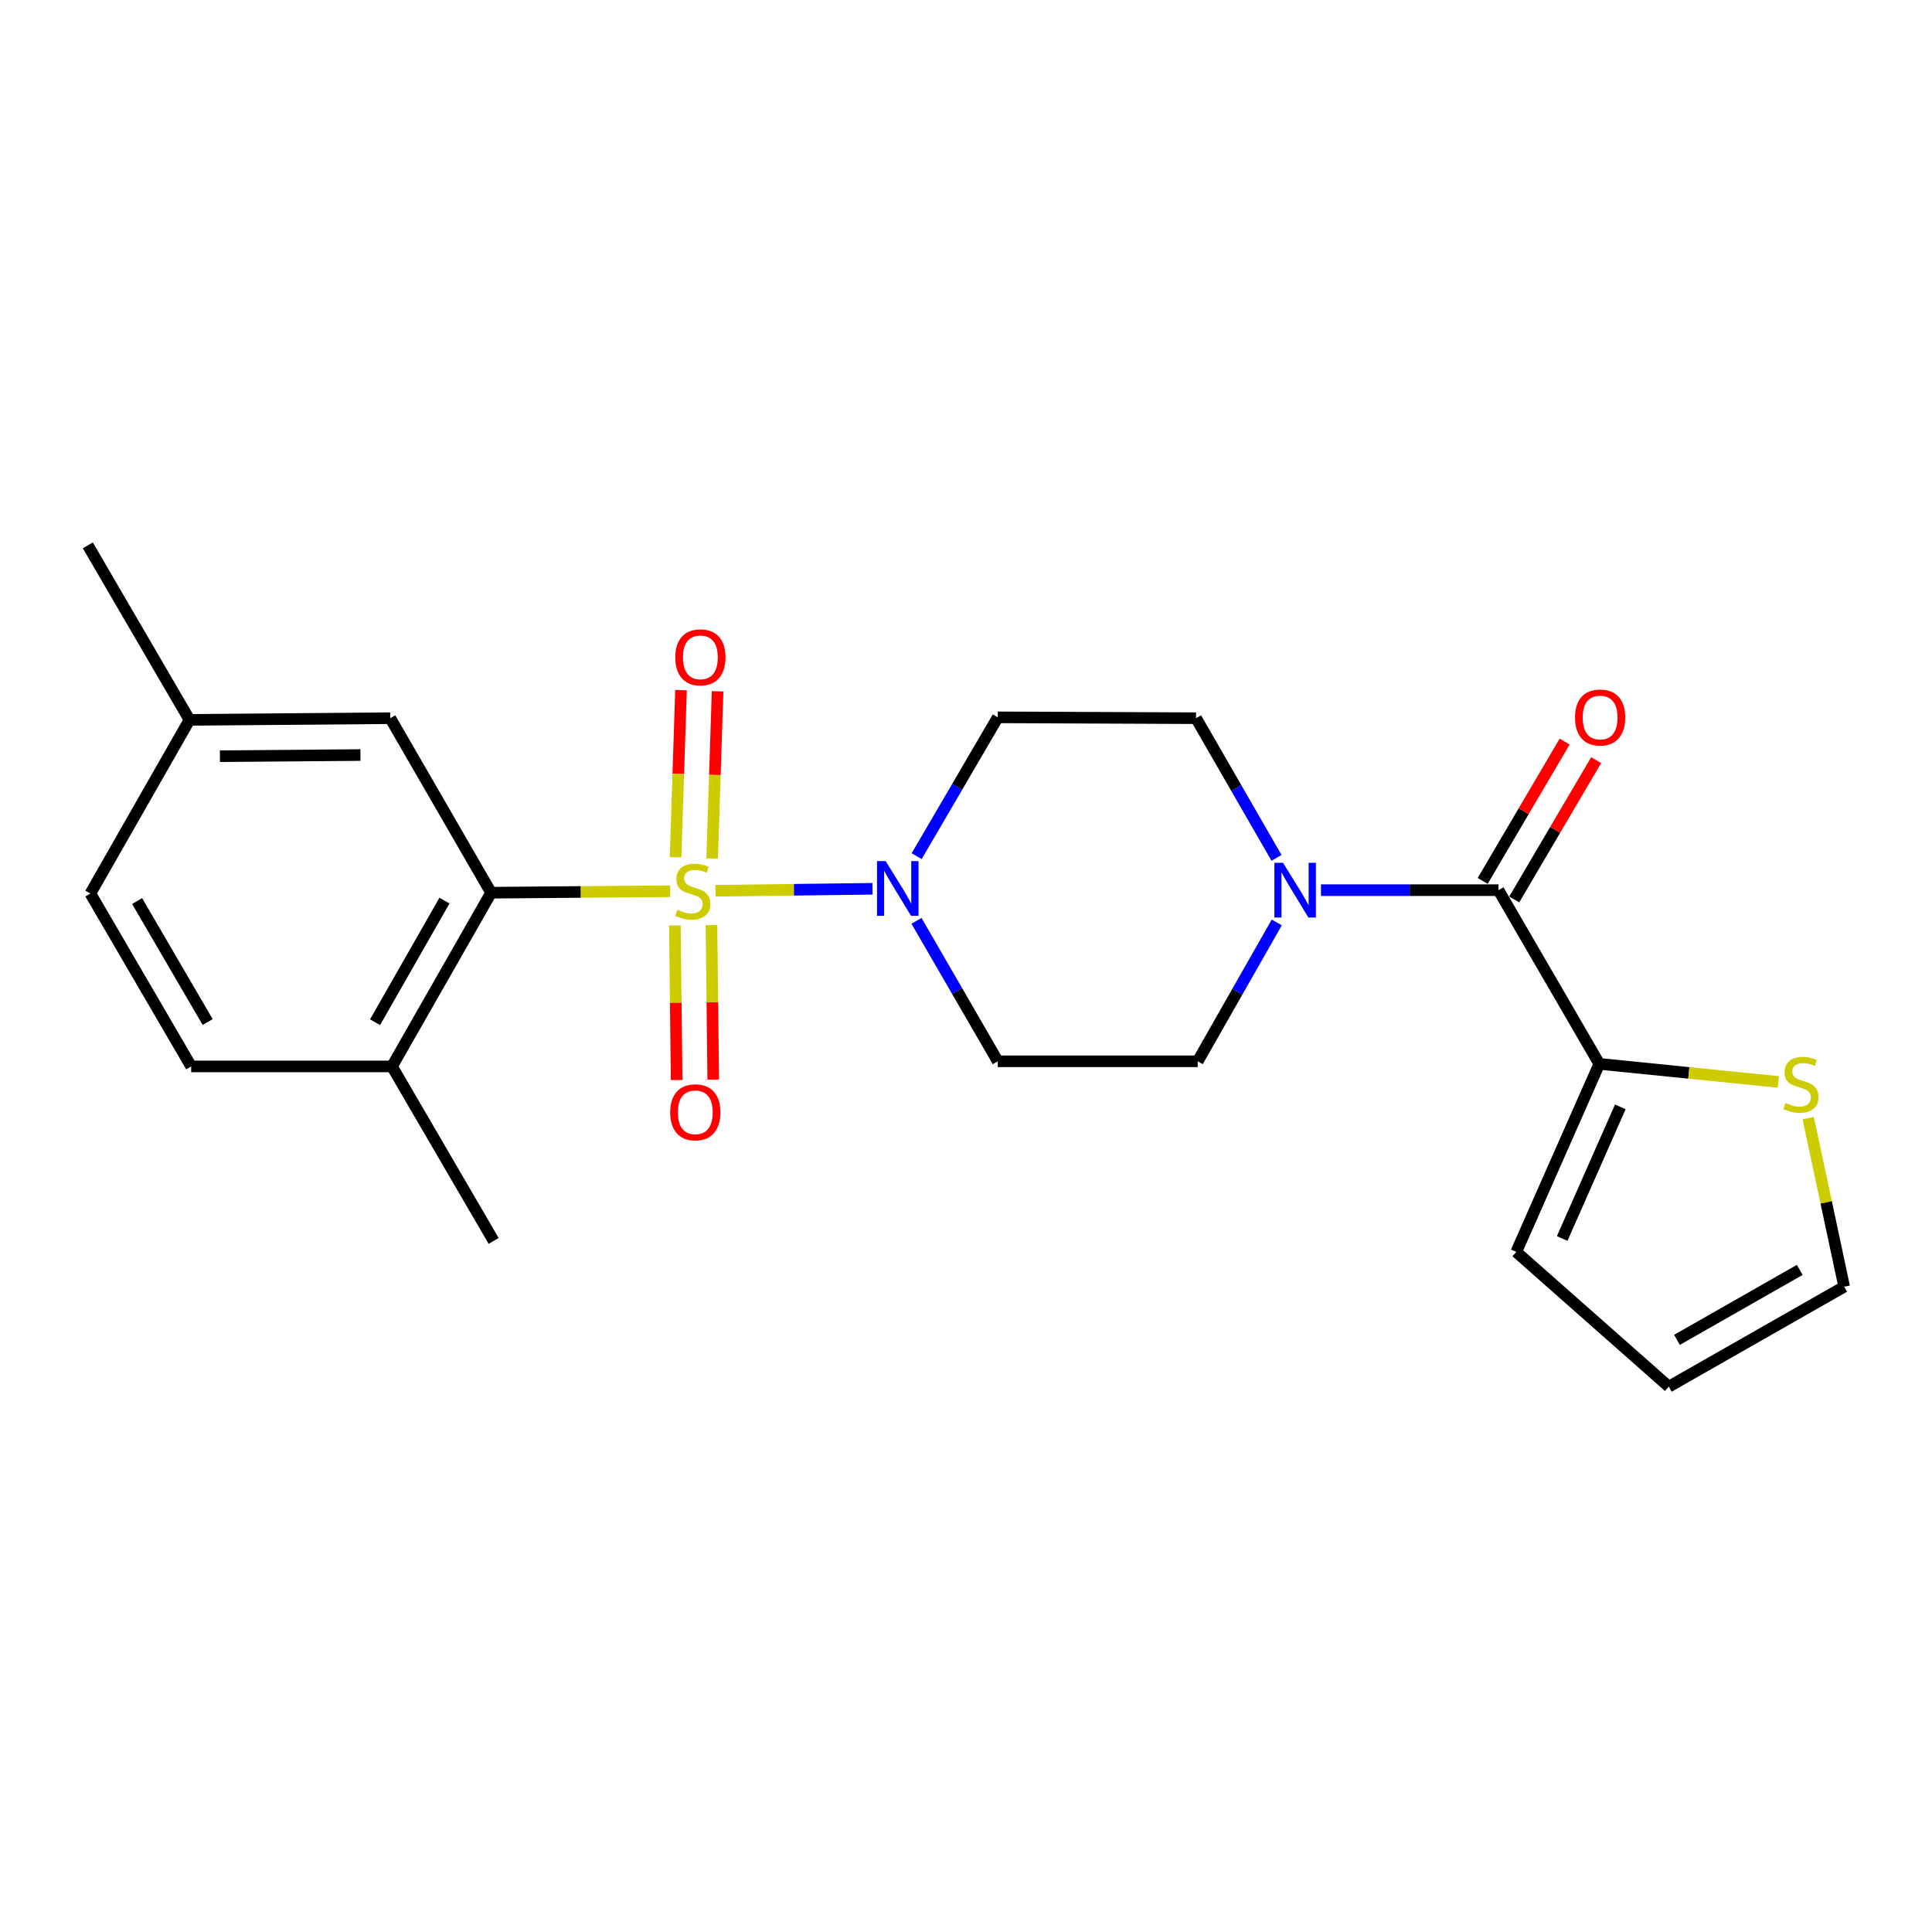 <?xml version='1.0' encoding='iso-8859-1'?>
<svg version='1.1' baseProfile='full'
              xmlns='http://www.w3.org/2000/svg'
                      xmlns:rdkit='http://www.rdkit.org/xml'
                      xmlns:xlink='http://www.w3.org/1999/xlink'
                  xml:space='preserve'
width='1000px' height='1000px' viewBox='0 0 1000 1000'>
<!-- END OF HEADER -->
<rect style='opacity:1.0;fill:#FFFFFF;stroke:none' width='1000' height='1000' x='0' y='0'> </rect>
<path class='bond-0' d='M 370.316,461.046 L 410.951,460.542' style='fill:none;fill-rule:evenodd;stroke:#CCCC00;stroke-width:6px;stroke-linecap:butt;stroke-linejoin:miter;stroke-opacity:1' />
<path class='bond-0' d='M 410.951,460.542 L 451.586,460.039' style='fill:none;fill-rule:evenodd;stroke:#0000FF;stroke-width:6px;stroke-linecap:butt;stroke-linejoin:miter;stroke-opacity:1' />
<path class='bond-1' d='M 346.894,461.29 L 300.545,461.677' style='fill:none;fill-rule:evenodd;stroke:#CCCC00;stroke-width:6px;stroke-linecap:butt;stroke-linejoin:miter;stroke-opacity:1' />
<path class='bond-1' d='M 300.545,461.677 L 254.197,462.065' style='fill:none;fill-rule:evenodd;stroke:#000000;stroke-width:6px;stroke-linecap:butt;stroke-linejoin:miter;stroke-opacity:1' />
<path class='bond-5' d='M 349.316,479.041 L 349.771,519.03' style='fill:none;fill-rule:evenodd;stroke:#CCCC00;stroke-width:6px;stroke-linecap:butt;stroke-linejoin:miter;stroke-opacity:1' />
<path class='bond-5' d='M 349.771,519.03 L 350.227,559.019' style='fill:none;fill-rule:evenodd;stroke:#FF0000;stroke-width:6px;stroke-linecap:butt;stroke-linejoin:miter;stroke-opacity:1' />
<path class='bond-5' d='M 368.256,478.825 L 368.711,518.814' style='fill:none;fill-rule:evenodd;stroke:#CCCC00;stroke-width:6px;stroke-linecap:butt;stroke-linejoin:miter;stroke-opacity:1' />
<path class='bond-5' d='M 368.711,518.814 L 369.167,558.803' style='fill:none;fill-rule:evenodd;stroke:#FF0000;stroke-width:6px;stroke-linecap:butt;stroke-linejoin:miter;stroke-opacity:1' />
<path class='bond-6' d='M 368.606,444.352 L 370.013,401.088' style='fill:none;fill-rule:evenodd;stroke:#CCCC00;stroke-width:6px;stroke-linecap:butt;stroke-linejoin:miter;stroke-opacity:1' />
<path class='bond-6' d='M 370.013,401.088 L 371.42,357.824' style='fill:none;fill-rule:evenodd;stroke:#FF0000;stroke-width:6px;stroke-linecap:butt;stroke-linejoin:miter;stroke-opacity:1' />
<path class='bond-6' d='M 349.675,443.736 L 351.082,400.472' style='fill:none;fill-rule:evenodd;stroke:#CCCC00;stroke-width:6px;stroke-linecap:butt;stroke-linejoin:miter;stroke-opacity:1' />
<path class='bond-6' d='M 351.082,400.472 L 352.489,357.209' style='fill:none;fill-rule:evenodd;stroke:#FF0000;stroke-width:6px;stroke-linecap:butt;stroke-linejoin:miter;stroke-opacity:1' />
<path class='bond-8' d='M 474.374,476.62 L 495.411,512.976' style='fill:none;fill-rule:evenodd;stroke:#0000FF;stroke-width:6px;stroke-linecap:butt;stroke-linejoin:miter;stroke-opacity:1' />
<path class='bond-8' d='M 495.411,512.976 L 516.447,549.331' style='fill:none;fill-rule:evenodd;stroke:#000000;stroke-width:6px;stroke-linecap:butt;stroke-linejoin:miter;stroke-opacity:1' />
<path class='bond-9' d='M 474.458,443.151 L 495.453,407.223' style='fill:none;fill-rule:evenodd;stroke:#0000FF;stroke-width:6px;stroke-linecap:butt;stroke-linejoin:miter;stroke-opacity:1' />
<path class='bond-9' d='M 495.453,407.223 L 516.447,371.295' style='fill:none;fill-rule:evenodd;stroke:#000000;stroke-width:6px;stroke-linecap:butt;stroke-linejoin:miter;stroke-opacity:1' />
<path class='bond-10' d='M 254.197,462.065 L 202.887,551.972' style='fill:none;fill-rule:evenodd;stroke:#000000;stroke-width:6px;stroke-linecap:butt;stroke-linejoin:miter;stroke-opacity:1' />
<path class='bond-10' d='M 230.049,466.163 L 194.133,529.098' style='fill:none;fill-rule:evenodd;stroke:#000000;stroke-width:6px;stroke-linecap:butt;stroke-linejoin:miter;stroke-opacity:1' />
<path class='bond-13' d='M 254.197,462.065 L 202.003,371.737' style='fill:none;fill-rule:evenodd;stroke:#000000;stroke-width:6px;stroke-linecap:butt;stroke-linejoin:miter;stroke-opacity:1' />
<path class='bond-2' d='M 775.604,460.75 L 729.67,460.75' style='fill:none;fill-rule:evenodd;stroke:#000000;stroke-width:6px;stroke-linecap:butt;stroke-linejoin:miter;stroke-opacity:1' />
<path class='bond-2' d='M 729.67,460.75 L 683.736,460.75' style='fill:none;fill-rule:evenodd;stroke:#0000FF;stroke-width:6px;stroke-linecap:butt;stroke-linejoin:miter;stroke-opacity:1' />
<path class='bond-4' d='M 775.604,460.75 L 827.798,550.657' style='fill:none;fill-rule:evenodd;stroke:#000000;stroke-width:6px;stroke-linecap:butt;stroke-linejoin:miter;stroke-opacity:1' />
<path class='bond-14' d='M 783.767,465.551 L 804.971,429.501' style='fill:none;fill-rule:evenodd;stroke:#000000;stroke-width:6px;stroke-linecap:butt;stroke-linejoin:miter;stroke-opacity:1' />
<path class='bond-14' d='M 804.971,429.501 L 826.174,393.451' style='fill:none;fill-rule:evenodd;stroke:#FF0000;stroke-width:6px;stroke-linecap:butt;stroke-linejoin:miter;stroke-opacity:1' />
<path class='bond-14' d='M 767.441,455.948 L 788.644,419.898' style='fill:none;fill-rule:evenodd;stroke:#000000;stroke-width:6px;stroke-linecap:butt;stroke-linejoin:miter;stroke-opacity:1' />
<path class='bond-14' d='M 788.644,419.898 L 809.848,383.848' style='fill:none;fill-rule:evenodd;stroke:#FF0000;stroke-width:6px;stroke-linecap:butt;stroke-linejoin:miter;stroke-opacity:1' />
<path class='bond-3' d='M 660.724,444.021 L 639.895,407.879' style='fill:none;fill-rule:evenodd;stroke:#0000FF;stroke-width:6px;stroke-linecap:butt;stroke-linejoin:miter;stroke-opacity:1' />
<path class='bond-3' d='M 639.895,407.879 L 619.066,371.737' style='fill:none;fill-rule:evenodd;stroke:#000000;stroke-width:6px;stroke-linecap:butt;stroke-linejoin:miter;stroke-opacity:1' />
<path class='bond-23' d='M 660.852,477.458 L 640.39,513.395' style='fill:none;fill-rule:evenodd;stroke:#0000FF;stroke-width:6px;stroke-linecap:butt;stroke-linejoin:miter;stroke-opacity:1' />
<path class='bond-23' d='M 640.39,513.395 L 619.929,549.331' style='fill:none;fill-rule:evenodd;stroke:#000000;stroke-width:6px;stroke-linecap:butt;stroke-linejoin:miter;stroke-opacity:1' />
<path class='bond-7' d='M 827.798,550.657 L 874.134,555.329' style='fill:none;fill-rule:evenodd;stroke:#000000;stroke-width:6px;stroke-linecap:butt;stroke-linejoin:miter;stroke-opacity:1' />
<path class='bond-7' d='M 874.134,555.329 L 920.471,560' style='fill:none;fill-rule:evenodd;stroke:#CCCC00;stroke-width:6px;stroke-linecap:butt;stroke-linejoin:miter;stroke-opacity:1' />
<path class='bond-15' d='M 827.798,550.657 L 784.812,647.994' style='fill:none;fill-rule:evenodd;stroke:#000000;stroke-width:6px;stroke-linecap:butt;stroke-linejoin:miter;stroke-opacity:1' />
<path class='bond-15' d='M 838.676,572.909 L 808.586,641.045' style='fill:none;fill-rule:evenodd;stroke:#000000;stroke-width:6px;stroke-linecap:butt;stroke-linejoin:miter;stroke-opacity:1' />
<path class='bond-16' d='M 935.922,578.739 L 945.234,622.369' style='fill:none;fill-rule:evenodd;stroke:#CCCC00;stroke-width:6px;stroke-linecap:butt;stroke-linejoin:miter;stroke-opacity:1' />
<path class='bond-16' d='M 945.234,622.369 L 954.545,665.998' style='fill:none;fill-rule:evenodd;stroke:#000000;stroke-width:6px;stroke-linecap:butt;stroke-linejoin:miter;stroke-opacity:1' />
<path class='bond-12' d='M 516.447,549.331 L 619.929,549.331' style='fill:none;fill-rule:evenodd;stroke:#000000;stroke-width:6px;stroke-linecap:butt;stroke-linejoin:miter;stroke-opacity:1' />
<path class='bond-11' d='M 516.447,371.295 L 619.066,371.737' style='fill:none;fill-rule:evenodd;stroke:#000000;stroke-width:6px;stroke-linecap:butt;stroke-linejoin:miter;stroke-opacity:1' />
<path class='bond-18' d='M 202.887,551.972 L 98.953,551.972' style='fill:none;fill-rule:evenodd;stroke:#000000;stroke-width:6px;stroke-linecap:butt;stroke-linejoin:miter;stroke-opacity:1' />
<path class='bond-21' d='M 202.887,551.972 L 255.512,642.301' style='fill:none;fill-rule:evenodd;stroke:#000000;stroke-width:6px;stroke-linecap:butt;stroke-linejoin:miter;stroke-opacity:1' />
<path class='bond-19' d='M 202.003,371.737 L 98.09,372.6' style='fill:none;fill-rule:evenodd;stroke:#000000;stroke-width:6px;stroke-linecap:butt;stroke-linejoin:miter;stroke-opacity:1' />
<path class='bond-19' d='M 186.573,390.807 L 113.834,391.411' style='fill:none;fill-rule:evenodd;stroke:#000000;stroke-width:6px;stroke-linecap:butt;stroke-linejoin:miter;stroke-opacity:1' />
<path class='bond-17' d='M 784.812,647.994 L 863.765,717.728' style='fill:none;fill-rule:evenodd;stroke:#000000;stroke-width:6px;stroke-linecap:butt;stroke-linejoin:miter;stroke-opacity:1' />
<path class='bond-25' d='M 954.545,665.998 L 863.765,717.728' style='fill:none;fill-rule:evenodd;stroke:#000000;stroke-width:6px;stroke-linecap:butt;stroke-linejoin:miter;stroke-opacity:1' />
<path class='bond-25' d='M 931.551,657.301 L 868.004,693.512' style='fill:none;fill-rule:evenodd;stroke:#000000;stroke-width:6px;stroke-linecap:butt;stroke-linejoin:miter;stroke-opacity:1' />
<path class='bond-24' d='M 98.953,551.972 L 46.78,462.497' style='fill:none;fill-rule:evenodd;stroke:#000000;stroke-width:6px;stroke-linecap:butt;stroke-linejoin:miter;stroke-opacity:1' />
<path class='bond-24' d='M 107.49,529.01 L 70.969,466.377' style='fill:none;fill-rule:evenodd;stroke:#000000;stroke-width:6px;stroke-linecap:butt;stroke-linejoin:miter;stroke-opacity:1' />
<path class='bond-20' d='M 98.09,372.6 L 46.78,462.497' style='fill:none;fill-rule:evenodd;stroke:#000000;stroke-width:6px;stroke-linecap:butt;stroke-linejoin:miter;stroke-opacity:1' />
<path class='bond-22' d='M 98.09,372.6 L 45.455,282.272' style='fill:none;fill-rule:evenodd;stroke:#000000;stroke-width:6px;stroke-linecap:butt;stroke-linejoin:miter;stroke-opacity:1' />
<path  class='atom-0' d='M 350.583 470.912
Q 350.903 471.032, 352.223 471.592
Q 353.543 472.152, 354.983 472.512
Q 356.463 472.832, 357.903 472.832
Q 360.583 472.832, 362.143 471.552
Q 363.703 470.232, 363.703 467.952
Q 363.703 466.392, 362.903 465.432
Q 362.143 464.472, 360.943 463.952
Q 359.743 463.432, 357.743 462.832
Q 355.223 462.072, 353.703 461.352
Q 352.223 460.632, 351.143 459.112
Q 350.103 457.592, 350.103 455.032
Q 350.103 451.472, 352.503 449.272
Q 354.943 447.072, 359.743 447.072
Q 363.023 447.072, 366.743 448.632
L 365.823 451.712
Q 362.423 450.312, 359.863 450.312
Q 357.103 450.312, 355.583 451.472
Q 354.063 452.592, 354.103 454.552
Q 354.103 456.072, 354.863 456.992
Q 355.663 457.912, 356.783 458.432
Q 357.943 458.952, 359.863 459.552
Q 362.423 460.352, 363.943 461.152
Q 365.463 461.952, 366.543 463.592
Q 367.663 465.192, 367.663 467.952
Q 367.663 471.872, 365.023 473.992
Q 362.423 476.072, 358.063 476.072
Q 355.543 476.072, 353.623 475.512
Q 351.743 474.992, 349.503 474.072
L 350.583 470.912
' fill='#CCCC00'/>
<path  class='atom-1' d='M 458.425 445.716
L 467.705 460.716
Q 468.625 462.196, 470.105 464.876
Q 471.585 467.556, 471.665 467.716
L 471.665 445.716
L 475.425 445.716
L 475.425 474.036
L 471.545 474.036
L 461.585 457.636
Q 460.425 455.716, 459.185 453.516
Q 457.985 451.316, 457.625 450.636
L 457.625 474.036
L 453.945 474.036
L 453.945 445.716
L 458.425 445.716
' fill='#0000FF'/>
<path  class='atom-4' d='M 664.105 446.59
L 673.385 461.59
Q 674.305 463.07, 675.785 465.75
Q 677.265 468.43, 677.345 468.59
L 677.345 446.59
L 681.105 446.59
L 681.105 474.91
L 677.225 474.91
L 667.265 458.51
Q 666.105 456.59, 664.865 454.39
Q 663.665 452.19, 663.305 451.51
L 663.305 474.91
L 659.625 474.91
L 659.625 446.59
L 664.105 446.59
' fill='#0000FF'/>
<path  class='atom-6' d='M 346.888 575.729
Q 346.888 568.929, 350.248 565.129
Q 353.608 561.329, 359.888 561.329
Q 366.168 561.329, 369.528 565.129
Q 372.888 568.929, 372.888 575.729
Q 372.888 582.609, 369.488 586.529
Q 366.088 590.409, 359.888 590.409
Q 353.648 590.409, 350.248 586.529
Q 346.888 582.649, 346.888 575.729
M 359.888 587.209
Q 364.208 587.209, 366.528 584.329
Q 368.888 581.409, 368.888 575.729
Q 368.888 570.169, 366.528 567.369
Q 364.208 564.529, 359.888 564.529
Q 355.568 564.529, 353.208 567.329
Q 350.888 570.129, 350.888 575.729
Q 350.888 581.449, 353.208 584.329
Q 355.568 587.209, 359.888 587.209
' fill='#FF0000'/>
<path  class='atom-7' d='M 349.519 340.238
Q 349.519 333.438, 352.879 329.638
Q 356.239 325.838, 362.519 325.838
Q 368.799 325.838, 372.159 329.638
Q 375.519 333.438, 375.519 340.238
Q 375.519 347.118, 372.119 351.038
Q 368.719 354.918, 362.519 354.918
Q 356.279 354.918, 352.879 351.038
Q 349.519 347.158, 349.519 340.238
M 362.519 351.718
Q 366.839 351.718, 369.159 348.838
Q 371.519 345.918, 371.519 340.238
Q 371.519 334.678, 369.159 331.878
Q 366.839 329.038, 362.519 329.038
Q 358.199 329.038, 355.839 331.838
Q 353.519 334.638, 353.519 340.238
Q 353.519 345.958, 355.839 348.838
Q 358.199 351.718, 362.519 351.718
' fill='#FF0000'/>
<path  class='atom-8' d='M 924.174 570.9
Q 924.494 571.02, 925.814 571.58
Q 927.134 572.14, 928.574 572.5
Q 930.054 572.82, 931.494 572.82
Q 934.174 572.82, 935.734 571.54
Q 937.294 570.22, 937.294 567.94
Q 937.294 566.38, 936.494 565.42
Q 935.734 564.46, 934.534 563.94
Q 933.334 563.42, 931.334 562.82
Q 928.814 562.06, 927.294 561.34
Q 925.814 560.62, 924.734 559.1
Q 923.694 557.58, 923.694 555.02
Q 923.694 551.46, 926.094 549.26
Q 928.534 547.06, 933.334 547.06
Q 936.614 547.06, 940.334 548.62
L 939.414 551.7
Q 936.014 550.3, 933.454 550.3
Q 930.694 550.3, 929.174 551.46
Q 927.654 552.58, 927.694 554.54
Q 927.694 556.06, 928.454 556.98
Q 929.254 557.9, 930.374 558.42
Q 931.534 558.94, 933.454 559.54
Q 936.014 560.34, 937.534 561.14
Q 939.054 561.94, 940.134 563.58
Q 941.254 565.18, 941.254 567.94
Q 941.254 571.86, 938.614 573.98
Q 936.014 576.06, 931.654 576.06
Q 929.134 576.06, 927.214 575.5
Q 925.334 574.98, 923.094 574.06
L 924.174 570.9
' fill='#CCCC00'/>
<path  class='atom-15' d='M 815.219 371.375
Q 815.219 364.575, 818.579 360.775
Q 821.939 356.975, 828.219 356.975
Q 834.499 356.975, 837.859 360.775
Q 841.219 364.575, 841.219 371.375
Q 841.219 378.255, 837.819 382.175
Q 834.419 386.055, 828.219 386.055
Q 821.979 386.055, 818.579 382.175
Q 815.219 378.295, 815.219 371.375
M 828.219 382.855
Q 832.539 382.855, 834.859 379.975
Q 837.219 377.055, 837.219 371.375
Q 837.219 365.815, 834.859 363.015
Q 832.539 360.175, 828.219 360.175
Q 823.899 360.175, 821.539 362.975
Q 819.219 365.775, 819.219 371.375
Q 819.219 377.095, 821.539 379.975
Q 823.899 382.855, 828.219 382.855
' fill='#FF0000'/>
</svg>
